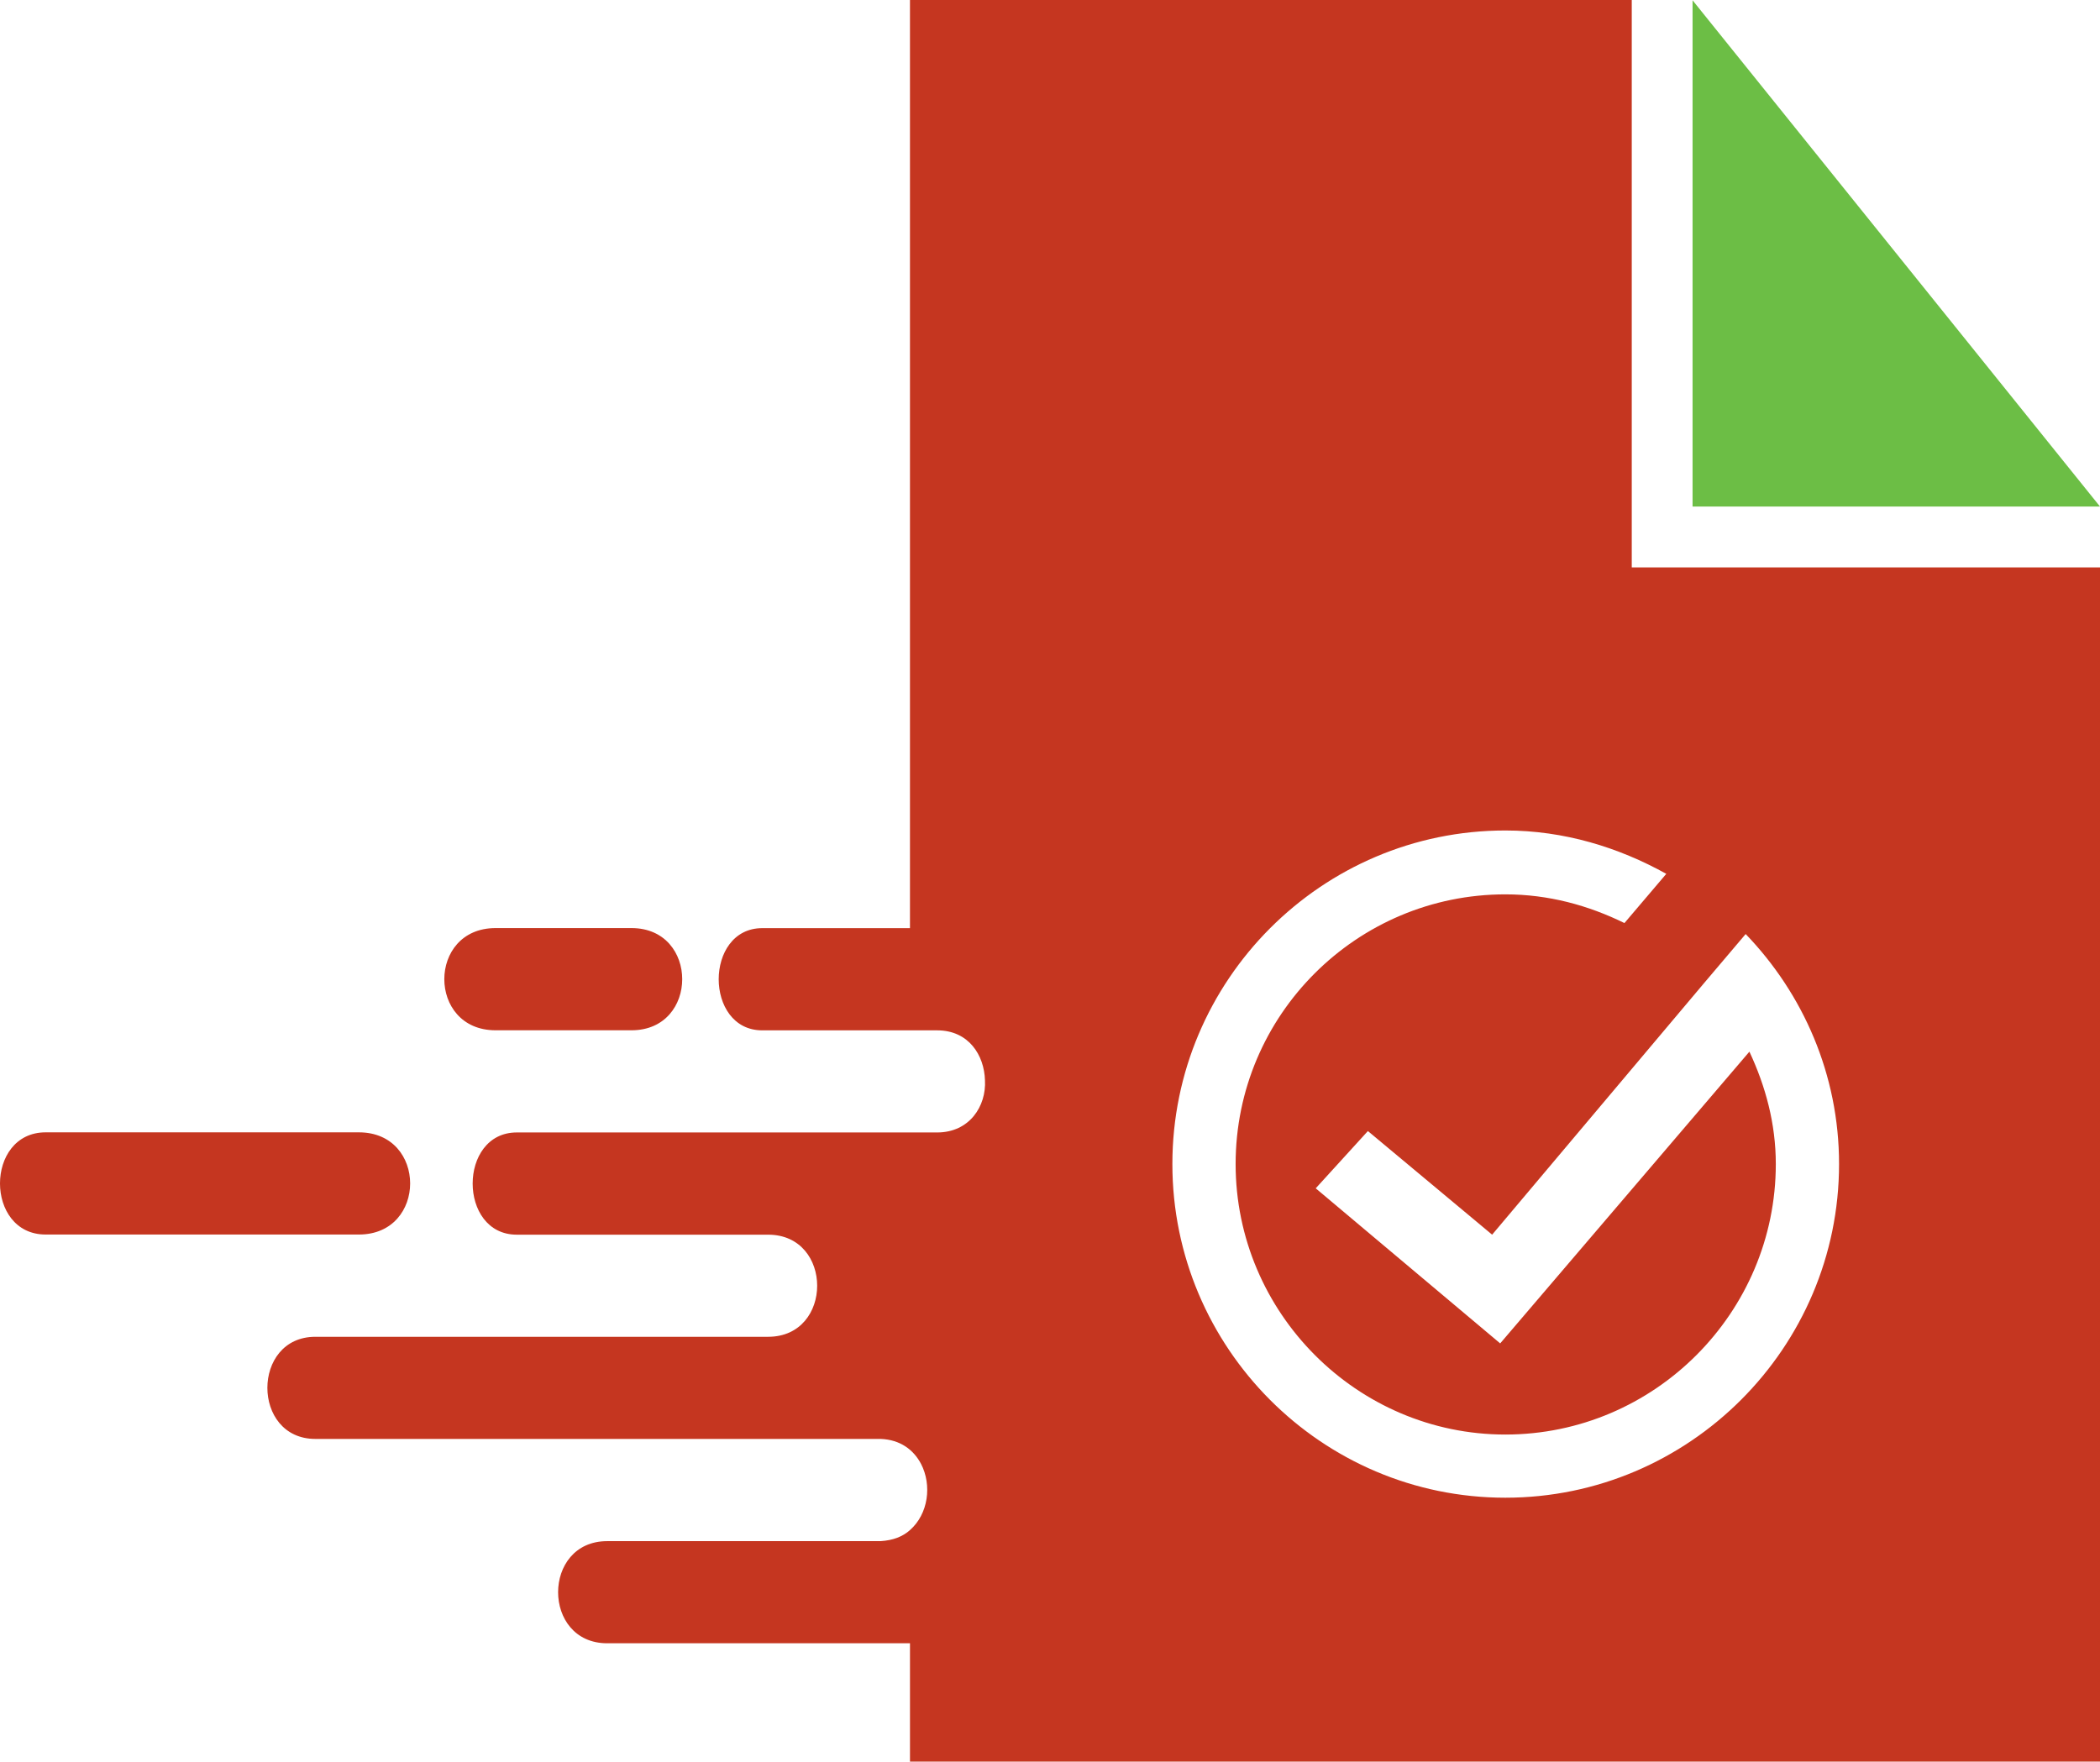 <?xml version="1.0" encoding="utf-8"?>
<!-- Generator: Adobe Illustrator 16.0.0, SVG Export Plug-In . SVG Version: 6.00 Build 0)  -->
<!DOCTYPE svg PUBLIC "-//W3C//DTD SVG 1.1//EN" "http://www.w3.org/Graphics/SVG/1.1/DTD/svg11.dtd">
<svg version="1.1" id="Vrstva_1" xmlns="http://www.w3.org/2000/svg" xmlns:xlink="http://www.w3.org/1999/xlink" x="0px" y="0px"
	 width="127.5px" height="106.974px" viewBox="0 0 127.5 106.974" enable-background="new 0 0 127.5 106.974" xml:space="preserve">
<g>
	<path fill-rule="evenodd" clip-rule="evenodd" fill="#C53620" d="M99.071,34.455V0H55.248v56.362h-8.969   c-3.525,0-3.525,6.206,0,6.206h10.621c1.922,0,2.859,1.518,2.902,3.033c0.087,1.565-0.937,3.168-2.902,3.168H31.374   c-3.569,0-3.569,6.207,0,6.207h15.262c3.971,0,3.971,6.201,0,6.201h-27.49c-3.883,0-3.883,6.202,0,6.202h34.32   c1.203,0.043,2.009,0.671,2.454,1.516c0.671,1.294,0.444,3.038-0.671,4.019c-0.445,0.4-1.025,0.623-1.783,0.672h-16.6   c-3.975,0-3.975,6.202,0,6.202h18.383v7.186H127.5V34.455H99.071z M91.397,90.949c-11.157,0-20.217-9.105-20.217-20.262   s9.06-20.256,20.217-20.256c3.569,0,6.873,1.024,9.771,2.633l-2.541,2.989c-2.188-1.072-4.598-1.743-7.23-1.743   c-9.018,0-16.377,7.322-16.377,16.377c0,9.017,7.36,16.426,16.377,16.426c9.06,0,16.42-7.409,16.42-16.426   c0-2.454-0.623-4.729-1.603-6.825L91.083,81.578l-11.2-9.417l3.168-3.478l7.543,6.293l12.896-15.311l2.497-2.945   c3.482,3.617,5.67,8.524,5.67,13.967C111.657,81.844,102.554,90.949,91.397,90.949z"/>
	<g>
		<path fill-rule="evenodd" clip-rule="evenodd" fill="#C53620" d="M38.342,56.358h-8.255c-4.148,0-4.148,6.206,0,6.206h8.255    C42.447,62.564,42.447,56.358,38.342,56.358z M21.791,68.762H2.771c-3.695,0-3.695,6.205,0,6.205h19.019    C25.939,74.967,25.939,68.762,21.791,68.762z"/>
	</g>
	<polygon fill-rule="evenodd" clip-rule="evenodd" fill="#6CBE45" points="102.763,0.018 102.763,30.76 127.5,30.76  "/>
</g>
</svg>
